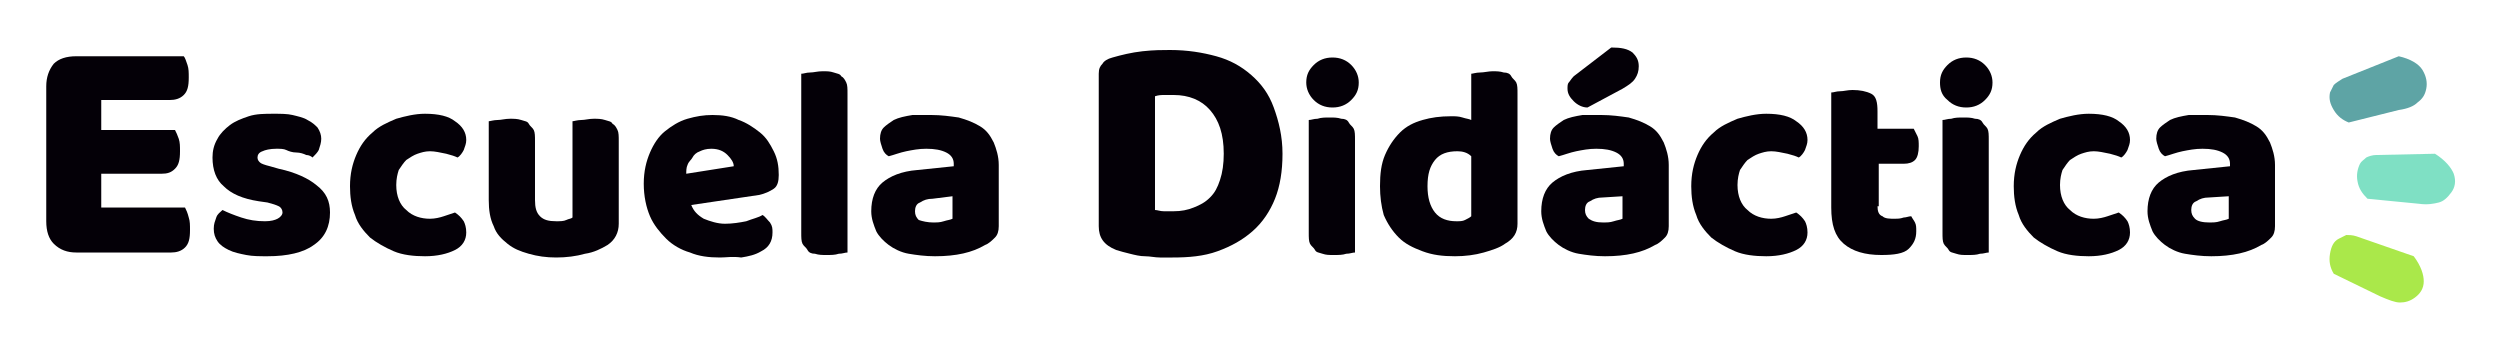 <?xml version="1.0" encoding="utf-8"?>
<!-- Generator: Adobe Illustrator 22.0.0, SVG Export Plug-In . SVG Version: 6.00 Build 0)  -->
<svg version="1.1" id="Capa_1" xmlns="http://www.w3.org/2000/svg" xmlns:xlink="http://www.w3.org/1999/xlink" x="0px" y="0px"
	 viewBox="0 0 200 28" style="enable-background:new 0 0 200 28;" xml:space="preserve">
<style type="text/css">
	.st0{fill:#7FE0C4;}
	.st1{fill:#AAE84A;}
	.st2{fill:#5EA4A5;}
	.st3{fill:#040007;}
</style>
<g>
	<title>Recurso 1</title>
	<g>
		<path class="st0" d="M194.8,12.3c0.8,0.5,1.3,1.1,1.5,1.6c0.2,0.6,0.1,1.1-0.2,1.5s-0.6,0.7-1,0.8s-0.9,0.2-1.6,0.1l-4.1-0.4
			c-0.4-0.4-0.7-0.8-0.8-1.4c-0.1-0.5,0-1,0.2-1.4c0.1-0.2,0.3-0.3,0.5-0.5c0.2-0.1,0.5-0.2,0.8-0.2L194.8,12.3z"/>
		<path class="st1" d="M193.1,20.5c0.6,0.8,0.8,1.5,0.8,2c0,0.6-0.3,1-0.7,1.3s-0.8,0.4-1.2,0.4s-0.9-0.2-1.6-0.5l-3.7-1.8
			c-0.3-0.5-0.4-1-0.3-1.6c0.1-0.6,0.3-1,0.7-1.2c0.2-0.1,0.4-0.2,0.6-0.3c0.2,0,0.5,0,0.8,0.1L193.1,20.5z"/>
		<path class="st2" d="M191.9,4.5c0.9,0.2,1.6,0.6,1.9,1.1c0.3,0.5,0.4,1,0.3,1.5c-0.1,0.5-0.3,0.8-0.7,1.1
			c-0.3,0.3-0.8,0.5-1.5,0.6l-4,1c-0.5-0.2-0.9-0.5-1.2-1s-0.4-0.9-0.3-1.4c0.1-0.2,0.2-0.4,0.3-0.6c0.2-0.2,0.4-0.3,0.7-0.5
			L191.9,4.5z"/>
	</g>
	<g>
		<path class="st3" d="M3.7,6.9c0-0.7,0.2-1.3,0.6-1.8c0.4-0.4,1-0.6,1.8-0.6h8.6c0.1,0.1,0.2,0.4,0.3,0.7s0.1,0.6,0.1,1
			c0,0.7-0.1,1.1-0.4,1.4C14.4,7.9,14,8,13.6,8H8.1v2.4H14c0.1,0.2,0.2,0.4,0.3,0.7s0.1,0.6,0.1,1c0,0.7-0.1,1.1-0.4,1.4
			c-0.3,0.3-0.6,0.4-1.1,0.4H8.1v2.7h6.7c0.1,0.2,0.2,0.4,0.3,0.8c0.1,0.3,0.1,0.6,0.1,1c0,0.7-0.1,1.1-0.4,1.4
			c-0.3,0.3-0.7,0.4-1.1,0.4H6.1c-0.7,0-1.3-0.2-1.8-0.7c-0.4-0.4-0.6-1-0.6-1.8C3.7,17.7,3.7,6.9,3.7,6.9z"/>
		<path class="st3" d="M26.4,17c0,1.1-0.4,2-1.3,2.6c-0.8,0.6-2.1,0.9-3.7,0.9c-0.6,0-1.2,0-1.7-0.1s-1-0.2-1.4-0.4
			c-0.4-0.2-0.7-0.4-0.9-0.7c-0.2-0.3-0.3-0.6-0.3-1s0.1-0.6,0.2-0.9s0.3-0.4,0.5-0.6c0.4,0.2,0.9,0.4,1.5,0.6s1.2,0.3,1.9,0.3
			c0.5,0,0.8-0.1,1-0.2s0.4-0.3,0.4-0.5c0-0.2-0.1-0.4-0.3-0.5c-0.2-0.1-0.5-0.2-0.9-0.3l-0.7-0.1c-1.3-0.2-2.2-0.6-2.8-1.2
			c-0.6-0.5-0.9-1.3-0.9-2.3c0-0.5,0.1-1,0.4-1.5c0.2-0.4,0.6-0.8,1-1.1s0.9-0.5,1.5-0.7s1.3-0.2,2-0.2c0.5,0,1.1,0,1.5,0.1
			s0.9,0.2,1.2,0.4c0.4,0.2,0.6,0.4,0.8,0.6c0.2,0.3,0.3,0.6,0.3,0.9c0,0.3-0.1,0.6-0.2,0.9c-0.1,0.2-0.3,0.4-0.5,0.6
			c-0.1-0.1-0.3-0.2-0.5-0.2c-0.2-0.1-0.5-0.2-0.8-0.2s-0.6-0.1-0.8-0.2s-0.5-0.1-0.8-0.1c-0.5,0-0.9,0.1-1.1,0.2
			c-0.3,0.1-0.4,0.3-0.4,0.5s0.1,0.3,0.2,0.4c0.1,0.1,0.4,0.2,0.8,0.3l0.7,0.2c1.4,0.3,2.4,0.8,3,1.3C26.1,15.4,26.4,16.1,26.4,17z"
			/>
		<path class="st3" d="M34.4,12.1c-0.4,0-0.7,0.1-1,0.2c-0.3,0.1-0.6,0.3-0.9,0.5c-0.2,0.2-0.4,0.5-0.6,0.8
			c-0.1,0.3-0.2,0.7-0.2,1.2c0,0.9,0.3,1.6,0.8,2c0.5,0.5,1.2,0.7,1.9,0.7c0.4,0,0.8-0.1,1.1-0.2s0.6-0.2,0.9-0.3
			c0.3,0.2,0.5,0.4,0.7,0.7c0.1,0.2,0.2,0.5,0.2,0.9c0,0.6-0.3,1.1-0.9,1.4S35,20.5,34,20.5c-0.9,0-1.8-0.1-2.5-0.4
			s-1.4-0.7-1.9-1.1c-0.5-0.5-1-1.1-1.2-1.8c-0.3-0.7-0.4-1.5-0.4-2.3c0-1,0.2-1.8,0.5-2.5s0.7-1.3,1.3-1.8c0.5-0.5,1.2-0.8,1.9-1.1
			c0.7-0.2,1.5-0.4,2.3-0.4c1.1,0,1.9,0.2,2.4,0.6c0.6,0.4,0.9,0.9,0.9,1.5c0,0.3-0.1,0.5-0.2,0.8c-0.1,0.2-0.3,0.5-0.5,0.6
			c-0.2-0.1-0.5-0.2-0.9-0.3C35.2,12.2,34.8,12.1,34.4,12.1z"/>
		<path class="st3" d="M39.1,9.7c0.1,0,0.4-0.1,0.7-0.1s0.6-0.1,1-0.1c0.3,0,0.6,0,0.9,0.1s0.5,0.1,0.6,0.3s0.3,0.3,0.4,0.5
			c0.1,0.2,0.1,0.5,0.1,0.9V16c0,0.6,0.1,1,0.4,1.3c0.3,0.3,0.7,0.4,1.3,0.4c0.3,0,0.6,0,0.8-0.1s0.4-0.1,0.5-0.2V9.7
			c0.1,0,0.4-0.1,0.7-0.1s0.6-0.1,1-0.1c0.3,0,0.6,0,0.9,0.1s0.5,0.1,0.6,0.3c0.2,0.1,0.3,0.3,0.4,0.5c0.1,0.2,0.1,0.5,0.1,0.9v6.6
			c0,0.7-0.3,1.3-0.9,1.7c-0.5,0.3-1.1,0.6-1.8,0.7c-0.7,0.2-1.5,0.3-2.3,0.3s-1.5-0.1-2.2-0.3c-0.7-0.2-1.2-0.4-1.7-0.8
			s-0.9-0.8-1.1-1.4c-0.3-0.6-0.4-1.3-0.4-2.1V9.7z"/>
		<path class="st3" d="M57.6,20.6c-0.9,0-1.7-0.1-2.4-0.4c-0.7-0.2-1.4-0.6-1.9-1.1s-1-1.1-1.3-1.8s-0.5-1.6-0.5-2.6
			s0.2-1.8,0.5-2.5s0.7-1.3,1.2-1.7s1.1-0.8,1.8-1s1.3-0.3,2-0.3c0.8,0,1.5,0.1,2.1,0.4c0.6,0.2,1.2,0.6,1.7,1s0.8,0.9,1.1,1.5
			s0.4,1.2,0.4,1.9c0,0.5-0.1,0.9-0.4,1.1s-0.7,0.4-1.2,0.5l-5.4,0.8c0.2,0.5,0.5,0.8,1,1.1c0.5,0.2,1.1,0.4,1.7,0.4
			c0.6,0,1.2-0.1,1.7-0.2c0.5-0.2,1-0.3,1.3-0.5c0.2,0.1,0.4,0.4,0.6,0.6c0.2,0.3,0.2,0.5,0.2,0.8c0,0.7-0.3,1.2-0.9,1.5
			c-0.5,0.3-1,0.4-1.6,0.5C58.6,20.5,58.1,20.6,57.6,20.6z M56.9,11.9c-0.4,0-0.7,0.1-0.9,0.2c-0.3,0.1-0.5,0.3-0.6,0.5
			s-0.3,0.3-0.4,0.6c-0.1,0.2-0.1,0.5-0.1,0.7l3.8-0.6c0-0.3-0.2-0.6-0.5-0.9C57.9,12.1,57.5,11.9,56.9,11.9z"/>
		<path class="st3" d="M67.8,20.2c-0.2,0-0.4,0.1-0.7,0.1c-0.3,0.1-0.6,0.1-1,0.1c-0.3,0-0.6,0-0.9-0.1c-0.3,0-0.5-0.1-0.6-0.3
			s-0.3-0.3-0.4-0.5s-0.1-0.5-0.1-0.9V5.9c0.2,0,0.4-0.1,0.7-0.1s0.6-0.1,1-0.1s0.6,0,0.9,0.1s0.5,0.1,0.6,0.3
			c0.2,0.1,0.3,0.3,0.4,0.5s0.1,0.5,0.1,0.9V20.2z"/>
		<path class="st3" d="M74.5,9.2c0.8,0,1.5,0.1,2.2,0.2c0.7,0.2,1.2,0.4,1.7,0.7s0.8,0.7,1.1,1.3c0.2,0.5,0.4,1.1,0.4,1.8v4.9
			c0,0.4-0.1,0.7-0.3,0.9s-0.5,0.5-0.8,0.6c-1,0.6-2.3,0.9-4,0.9c-0.8,0-1.5-0.1-2.1-0.2s-1.2-0.4-1.6-0.7c-0.4-0.3-0.8-0.7-1-1.1
			c-0.2-0.5-0.4-1-0.4-1.6c0-1,0.3-1.8,0.9-2.3s1.5-0.9,2.8-1l2.9-0.3v-0.2c0-0.4-0.2-0.7-0.6-0.9s-0.9-0.3-1.6-0.3
			c-0.6,0-1.1,0.1-1.6,0.2c-0.5,0.1-1,0.3-1.4,0.4c-0.2-0.1-0.4-0.3-0.5-0.6s-0.2-0.6-0.2-0.8c0-0.4,0.1-0.7,0.3-0.9
			s0.5-0.4,0.8-0.6c0.4-0.2,0.9-0.3,1.5-0.4C73.5,9.2,74,9.2,74.5,9.2z M74.7,17.8c0.2,0,0.5,0,0.8-0.1s0.5-0.1,0.7-0.2v-1.8
			l-1.6,0.2c-0.4,0-0.7,0.1-1,0.3c-0.3,0.1-0.4,0.4-0.4,0.7s0.1,0.5,0.3,0.7C73.8,17.7,74.2,17.8,74.7,17.8z"/>
		<path class="st3" d="M93.8,20.6c-0.3,0-0.6,0-1,0s-0.8-0.1-1.2-0.1s-0.8-0.1-1.2-0.2s-0.8-0.2-1.1-0.3c-1-0.4-1.4-1-1.4-1.9V5.9
			c0-0.4,0.1-0.6,0.3-0.8c0.1-0.2,0.4-0.4,0.8-0.5c0.7-0.2,1.5-0.4,2.4-0.5S93,4,93.6,4c1.4,0,2.6,0.2,3.7,0.5
			c1.1,0.3,2,0.8,2.8,1.5s1.4,1.5,1.8,2.6s0.7,2.3,0.7,3.7s-0.2,2.6-0.6,3.6s-1,1.9-1.8,2.6s-1.7,1.2-2.8,1.6
			C96.3,20.5,95.1,20.6,93.8,20.6z M92.4,16.8c0.2,0,0.4,0.1,0.7,0.1s0.5,0,0.8,0c0.6,0,1.1-0.1,1.6-0.3c0.5-0.2,0.9-0.4,1.3-0.8
			c0.4-0.4,0.6-0.8,0.8-1.4c0.2-0.6,0.3-1.3,0.3-2.1c0-1.6-0.4-2.7-1.1-3.5s-1.7-1.2-2.9-1.2c-0.2,0-0.5,0-0.7,0
			c-0.3,0-0.5,0-0.8,0.1C92.4,7.7,92.4,16.8,92.4,16.8z"/>
		<path class="st3" d="M104.5,6.6c0-0.6,0.2-1,0.6-1.4s0.9-0.6,1.5-0.6s1.1,0.2,1.5,0.6s0.6,0.9,0.6,1.4c0,0.6-0.2,1-0.6,1.4
			c-0.4,0.4-0.9,0.6-1.5,0.6s-1.1-0.2-1.5-0.6C104.7,7.6,104.5,7.1,104.5,6.6z M108.4,20.2c-0.2,0-0.4,0.1-0.7,0.1
			c-0.3,0.1-0.6,0.1-1,0.1s-0.6,0-0.9-0.1s-0.5-0.1-0.6-0.3s-0.3-0.3-0.4-0.5s-0.1-0.5-0.1-0.9v-9c0.2,0,0.4-0.1,0.7-0.1
			c0.3-0.1,0.6-0.1,1-0.1c0.3,0,0.6,0,0.9,0.1c0.3,0,0.5,0.1,0.6,0.3s0.3,0.3,0.4,0.5s0.1,0.5,0.1,0.9V20.2z"/>
		<path class="st3" d="M110.4,14.9c0-1,0.1-1.8,0.4-2.5s0.7-1.3,1.2-1.8s1.1-0.8,1.8-1s1.4-0.3,2.3-0.3c0.3,0,0.6,0,0.9,0.1
			s0.5,0.1,0.7,0.2V5.9c0.1,0,0.4-0.1,0.7-0.1s0.7-0.1,1-0.1s0.6,0,0.9,0.1c0.3,0,0.5,0.1,0.6,0.3s0.3,0.3,0.4,0.5s0.1,0.5,0.1,0.9
			v10.4c0,0.7-0.3,1.2-1,1.6c-0.4,0.3-1,0.5-1.7,0.7s-1.5,0.3-2.3,0.3c-1,0-1.8-0.1-2.6-0.4c-0.8-0.3-1.4-0.6-1.9-1.1
			s-0.9-1.1-1.2-1.8C110.5,16.5,110.4,15.7,110.4,14.9z M116.6,12.1c-0.8,0-1.4,0.2-1.8,0.7s-0.6,1.1-0.6,2.1c0,0.9,0.2,1.6,0.6,2.1
			s1,0.7,1.7,0.7c0.3,0,0.5,0,0.7-0.1s0.4-0.2,0.5-0.3v-4.8C117.4,12.2,117,12.1,116.6,12.1z"/>
		<path class="st3" d="M128.1,9.2c0.8,0,1.5,0.1,2.2,0.2c0.7,0.2,1.2,0.4,1.7,0.7s0.8,0.7,1.1,1.3c0.2,0.5,0.4,1.1,0.4,1.8v4.9
			c0,0.4-0.1,0.7-0.3,0.9s-0.5,0.5-0.8,0.6c-1,0.6-2.3,0.9-4,0.9c-0.8,0-1.5-0.1-2.1-0.2s-1.2-0.4-1.6-0.7c-0.4-0.3-0.8-0.7-1-1.1
			c-0.2-0.5-0.4-1-0.4-1.6c0-1,0.3-1.8,0.9-2.3s1.5-0.9,2.8-1l2.9-0.3v-0.2c0-0.4-0.2-0.7-0.6-0.9c-0.4-0.2-0.9-0.3-1.6-0.3
			c-0.6,0-1.1,0.1-1.6,0.2c-0.5,0.1-1,0.3-1.4,0.4c-0.2-0.1-0.4-0.3-0.5-0.6s-0.2-0.6-0.2-0.8c0-0.4,0.1-0.7,0.3-0.9
			s0.5-0.4,0.8-0.6c0.4-0.2,0.9-0.3,1.5-0.4C127.1,9.2,127.6,9.2,128.1,9.2z M128.9,3.8c0.8,0,1.3,0.1,1.7,0.4
			c0.3,0.3,0.5,0.6,0.5,1.1c0,0.4-0.1,0.7-0.3,1s-0.5,0.5-1,0.8L127,8.6c-0.4,0-0.8-0.2-1.1-0.5c-0.3-0.3-0.5-0.6-0.5-1
			c0-0.2,0-0.4,0.1-0.5s0.2-0.3,0.4-0.5L128.9,3.8z M128.3,17.8c0.2,0,0.5,0,0.8-0.1s0.5-0.1,0.7-0.2v-1.8l-1.6,0.1
			c-0.4,0-0.7,0.1-1,0.3c-0.3,0.1-0.4,0.4-0.4,0.7c0,0.3,0.1,0.5,0.3,0.7C127.4,17.7,127.7,17.8,128.3,17.8z"/>
		<path class="st3" d="M141.7,12.1c-0.4,0-0.7,0.1-1,0.2c-0.3,0.1-0.6,0.3-0.9,0.5c-0.2,0.2-0.4,0.5-0.6,0.8
			c-0.1,0.3-0.2,0.7-0.2,1.2c0,0.9,0.3,1.6,0.8,2c0.5,0.5,1.2,0.7,1.9,0.7c0.4,0,0.8-0.1,1.1-0.2s0.6-0.2,0.9-0.3
			c0.3,0.2,0.5,0.4,0.7,0.7c0.1,0.2,0.2,0.5,0.2,0.9c0,0.6-0.3,1.1-0.9,1.4s-1.4,0.5-2.4,0.5c-0.9,0-1.8-0.1-2.5-0.4
			s-1.4-0.7-1.9-1.1c-0.5-0.5-1-1.1-1.2-1.8c-0.3-0.7-0.4-1.5-0.4-2.3c0-1,0.2-1.8,0.5-2.5s0.7-1.3,1.3-1.8c0.5-0.5,1.2-0.8,1.9-1.1
			c0.7-0.2,1.5-0.4,2.3-0.4c1.1,0,1.9,0.2,2.4,0.6c0.6,0.4,0.9,0.9,0.9,1.5c0,0.3-0.1,0.5-0.2,0.8c-0.1,0.2-0.3,0.5-0.5,0.6
			c-0.2-0.1-0.5-0.2-0.9-0.3C142.5,12.2,142.1,12.1,141.7,12.1z"/>
		<path class="st3" d="M150.2,16.5c0,0.4,0.1,0.7,0.4,0.8c0.2,0.2,0.6,0.2,1,0.2c0.2,0,0.4,0,0.7-0.1c0.2,0,0.4-0.1,0.6-0.1
			c0.1,0.2,0.2,0.3,0.3,0.5s0.1,0.4,0.1,0.7c0,0.6-0.2,1-0.6,1.4c-0.4,0.4-1.2,0.5-2.2,0.5c-1.3,0-2.3-0.3-3-0.9s-1-1.5-1-2.9V7.4
			c0.2,0,0.4-0.1,0.7-0.1s0.6-0.1,1-0.1c0.6,0,1.1,0.1,1.5,0.3s0.5,0.7,0.5,1.4v1.4h2.9c0.1,0.2,0.2,0.4,0.3,0.6
			c0.1,0.2,0.1,0.5,0.1,0.8c0,0.5-0.1,0.9-0.3,1.1s-0.5,0.3-0.9,0.3h-2v3.4H150.2z"/>
		<path class="st3" d="M155.2,6.6c0-0.6,0.2-1,0.6-1.4c0.4-0.4,0.9-0.6,1.5-0.6s1.1,0.2,1.5,0.6s0.6,0.9,0.6,1.4
			c0,0.6-0.2,1-0.6,1.4c-0.4,0.4-0.9,0.6-1.5,0.6s-1.1-0.2-1.5-0.6C155.3,7.6,155.2,7.1,155.2,6.6z M159.1,20.2
			c-0.2,0-0.4,0.1-0.7,0.1c-0.3,0.1-0.6,0.1-1,0.1s-0.6,0-0.9-0.1s-0.5-0.1-0.6-0.3s-0.3-0.3-0.4-0.5c-0.1-0.2-0.1-0.5-0.1-0.9v-9
			c0.2,0,0.4-0.1,0.7-0.1c0.3-0.1,0.6-0.1,1-0.1c0.3,0,0.6,0,0.9,0.1c0.3,0,0.5,0.1,0.6,0.3s0.3,0.3,0.4,0.5
			c0.1,0.2,0.1,0.5,0.1,0.9V20.2z"/>
		<path class="st3" d="M167.5,12.1c-0.4,0-0.7,0.1-1,0.2c-0.3,0.1-0.6,0.3-0.9,0.5c-0.2,0.2-0.4,0.5-0.6,0.8
			c-0.1,0.3-0.2,0.7-0.2,1.2c0,0.9,0.3,1.6,0.8,2c0.5,0.5,1.2,0.7,1.9,0.7c0.4,0,0.8-0.1,1.1-0.2s0.6-0.2,0.9-0.3
			c0.3,0.2,0.5,0.4,0.7,0.7c0.1,0.2,0.2,0.5,0.2,0.9c0,0.6-0.3,1.1-0.9,1.4s-1.4,0.5-2.4,0.5c-0.9,0-1.8-0.1-2.5-0.4
			s-1.4-0.7-1.9-1.1c-0.5-0.5-1-1.1-1.2-1.8c-0.3-0.7-0.4-1.5-0.4-2.3c0-1,0.2-1.8,0.5-2.5s0.7-1.3,1.3-1.8c0.5-0.5,1.2-0.8,1.9-1.1
			c0.7-0.2,1.5-0.4,2.3-0.4c1.1,0,1.9,0.2,2.4,0.6c0.6,0.4,0.9,0.9,0.9,1.5c0,0.3-0.1,0.5-0.2,0.8c-0.1,0.2-0.3,0.5-0.5,0.6
			c-0.2-0.1-0.5-0.2-0.9-0.3C168.3,12.2,167.9,12.1,167.5,12.1z"/>
		<path class="st3" d="M176.6,9.2c0.8,0,1.5,0.1,2.2,0.2c0.7,0.2,1.2,0.4,1.7,0.7s0.8,0.7,1.1,1.3c0.2,0.5,0.4,1.1,0.4,1.8v4.9
			c0,0.4-0.1,0.7-0.3,0.9s-0.5,0.5-0.8,0.6c-1,0.6-2.3,0.9-4,0.9c-0.8,0-1.5-0.1-2.1-0.2s-1.2-0.4-1.6-0.7c-0.4-0.3-0.8-0.7-1-1.1
			c-0.2-0.5-0.4-1-0.4-1.6c0-1,0.3-1.8,0.9-2.3c0.6-0.5,1.5-0.9,2.8-1l2.9-0.3v-0.2c0-0.4-0.2-0.7-0.6-0.9c-0.4-0.2-0.9-0.3-1.6-0.3
			c-0.6,0-1.1,0.1-1.6,0.2c-0.5,0.1-1,0.3-1.4,0.4c-0.2-0.1-0.4-0.3-0.5-0.6s-0.2-0.6-0.2-0.8c0-0.4,0.1-0.7,0.3-0.9
			s0.5-0.4,0.8-0.6c0.4-0.2,0.9-0.3,1.5-0.4C175.5,9.2,176.1,9.2,176.6,9.2z M176.8,17.8c0.2,0,0.5,0,0.8-0.1s0.5-0.1,0.7-0.2v-1.8
			l-1.6,0.1c-0.4,0-0.7,0.1-1,0.3c-0.3,0.1-0.4,0.4-0.4,0.7c0,0.3,0.1,0.5,0.3,0.7S176.2,17.8,176.8,17.8z"/>
	</g>
</g>
</svg>
